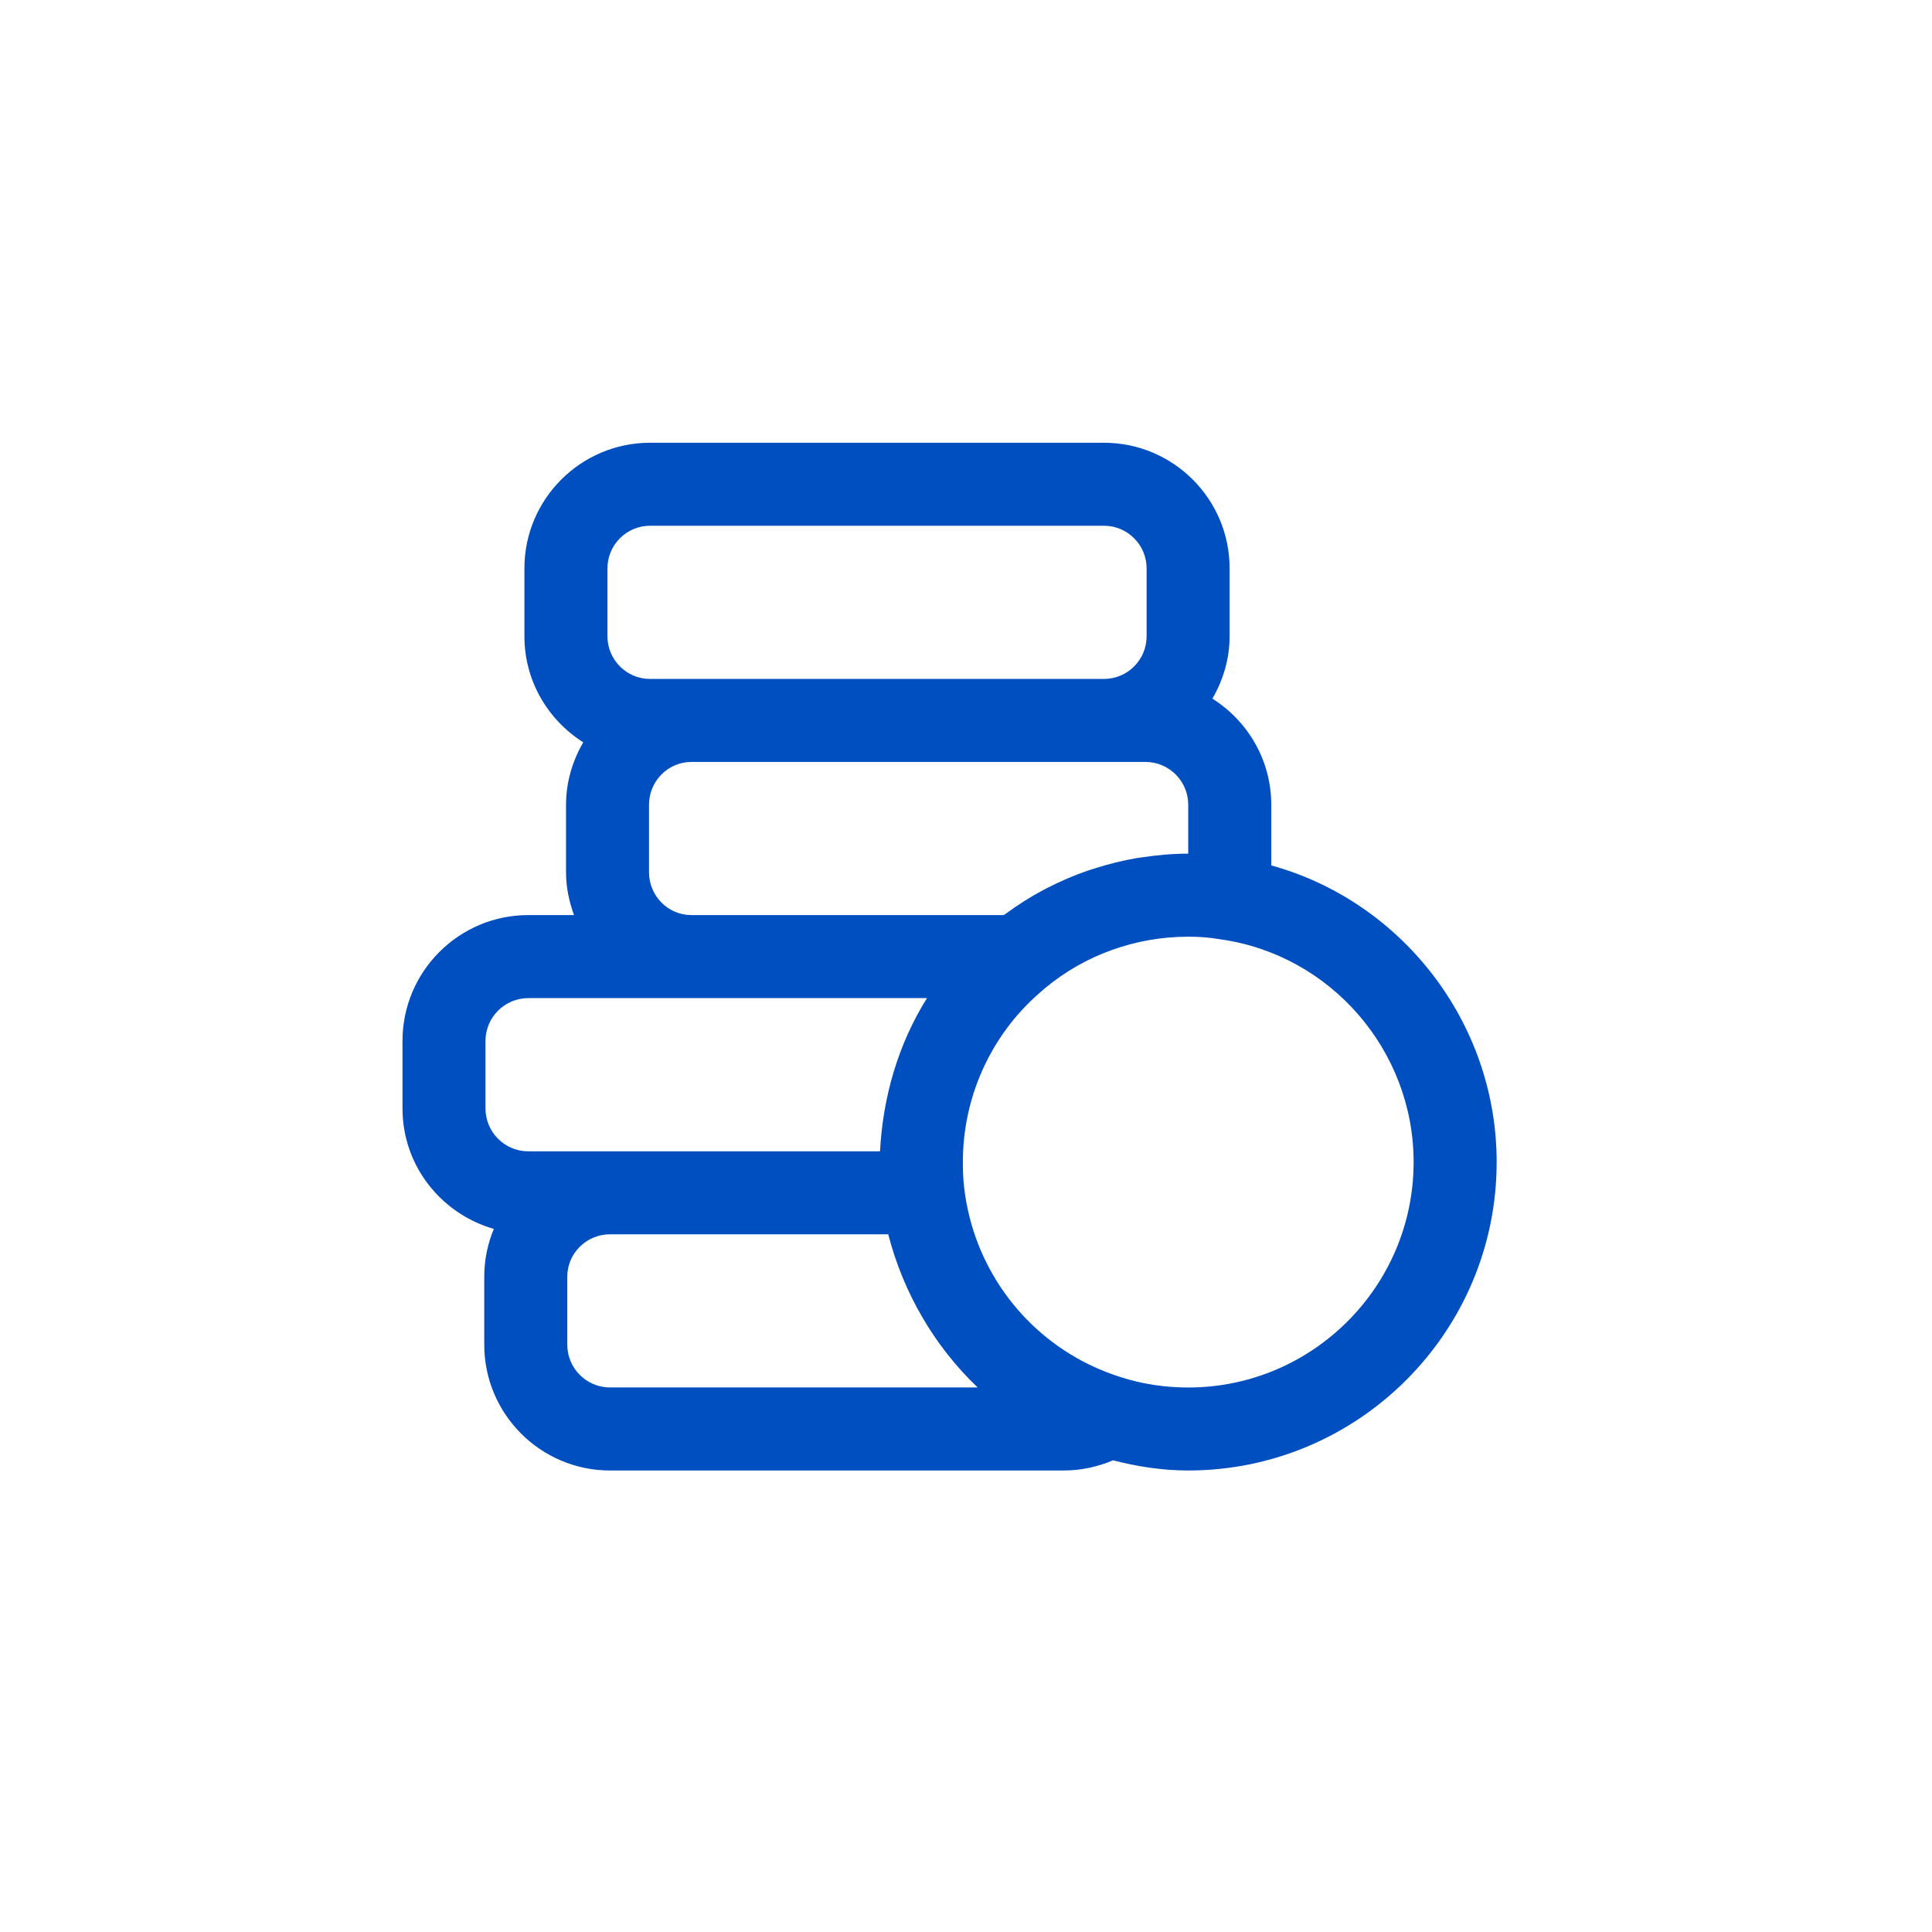 <svg width="48" height="48" viewBox="0 0 48 48" fill="none" xmlns="http://www.w3.org/2000/svg">
<path d="M12.269 30.532C12.117 30.898 12.031 31.298 12.031 31.718V33.409C12.031 35.132 13.433 36.534 15.156 36.534H26.427C26.849 36.534 27.265 36.446 27.652 36.281C28.252 36.435 28.873 36.534 29.521 36.534C33.746 36.534 37.184 33.097 37.184 28.872C37.184 25.402 34.823 22.394 31.584 21.501V19.993C31.584 18.882 30.997 17.912 30.122 17.357C30.387 16.899 30.549 16.375 30.549 15.809V14.12C30.549 12.4 29.15 11 27.428 11H16.15C14.429 11 13.029 12.4 13.029 14.12V15.809C13.029 16.919 13.615 17.889 14.49 18.442C14.226 18.901 14.063 19.426 14.063 19.993V21.674C14.063 22.048 14.14 22.402 14.261 22.735H13.124C11.402 22.735 10 24.137 10 25.86V27.541C10 28.966 10.964 30.157 12.269 30.532ZM15.156 34.471C14.571 34.471 14.094 33.995 14.094 33.409V31.718C14.094 31.138 14.571 30.666 15.156 30.666H22.068C22.442 32.116 23.208 33.437 24.289 34.471H15.156ZM35.121 28.872C35.121 31.959 32.609 34.472 29.521 34.472C28.93 34.472 28.364 34.384 27.831 34.21C27.568 34.127 27.314 34.026 27.07 33.907C25.367 33.081 24.176 31.431 23.955 29.508C23.929 29.301 23.922 29.086 23.922 28.872C23.922 27.258 24.613 25.73 25.817 24.678L25.956 24.557C26.945 23.729 28.212 23.272 29.521 23.272C29.802 23.272 30.046 23.291 30.302 23.334L30.32 23.337C33.058 23.72 35.121 26.097 35.121 28.872ZM15.092 14.12C15.092 13.537 15.567 13.062 16.15 13.062H27.428C28.012 13.062 28.487 13.537 28.487 14.12V15.809C28.487 16.393 28.012 16.868 27.428 16.868H17.177H16.15C15.567 16.868 15.092 16.393 15.092 15.809L15.092 14.12ZM16.125 21.674V19.993C16.125 19.407 16.597 18.93 17.177 18.93H27.428H28.459C29.045 18.93 29.521 19.407 29.521 19.993V21.209C29.128 21.209 28.739 21.245 28.355 21.303C28.323 21.308 28.29 21.311 28.258 21.316C27.889 21.378 27.528 21.47 27.174 21.583C27.133 21.596 27.091 21.608 27.05 21.622C26.701 21.741 26.363 21.886 26.035 22.053C25.997 22.073 25.958 22.092 25.92 22.112C25.597 22.285 25.289 22.48 24.995 22.697C24.976 22.712 24.954 22.721 24.935 22.735H24.406H17.177C16.597 22.735 16.125 22.259 16.125 21.674ZM12.062 25.86C12.062 25.275 12.539 24.798 13.124 24.798H17.177H23.031C22.314 25.94 21.934 27.26 21.864 28.604H15.156H13.124C12.539 28.604 12.062 28.127 12.062 27.541V25.86Z" fill="#004FC1"/>
</svg>
